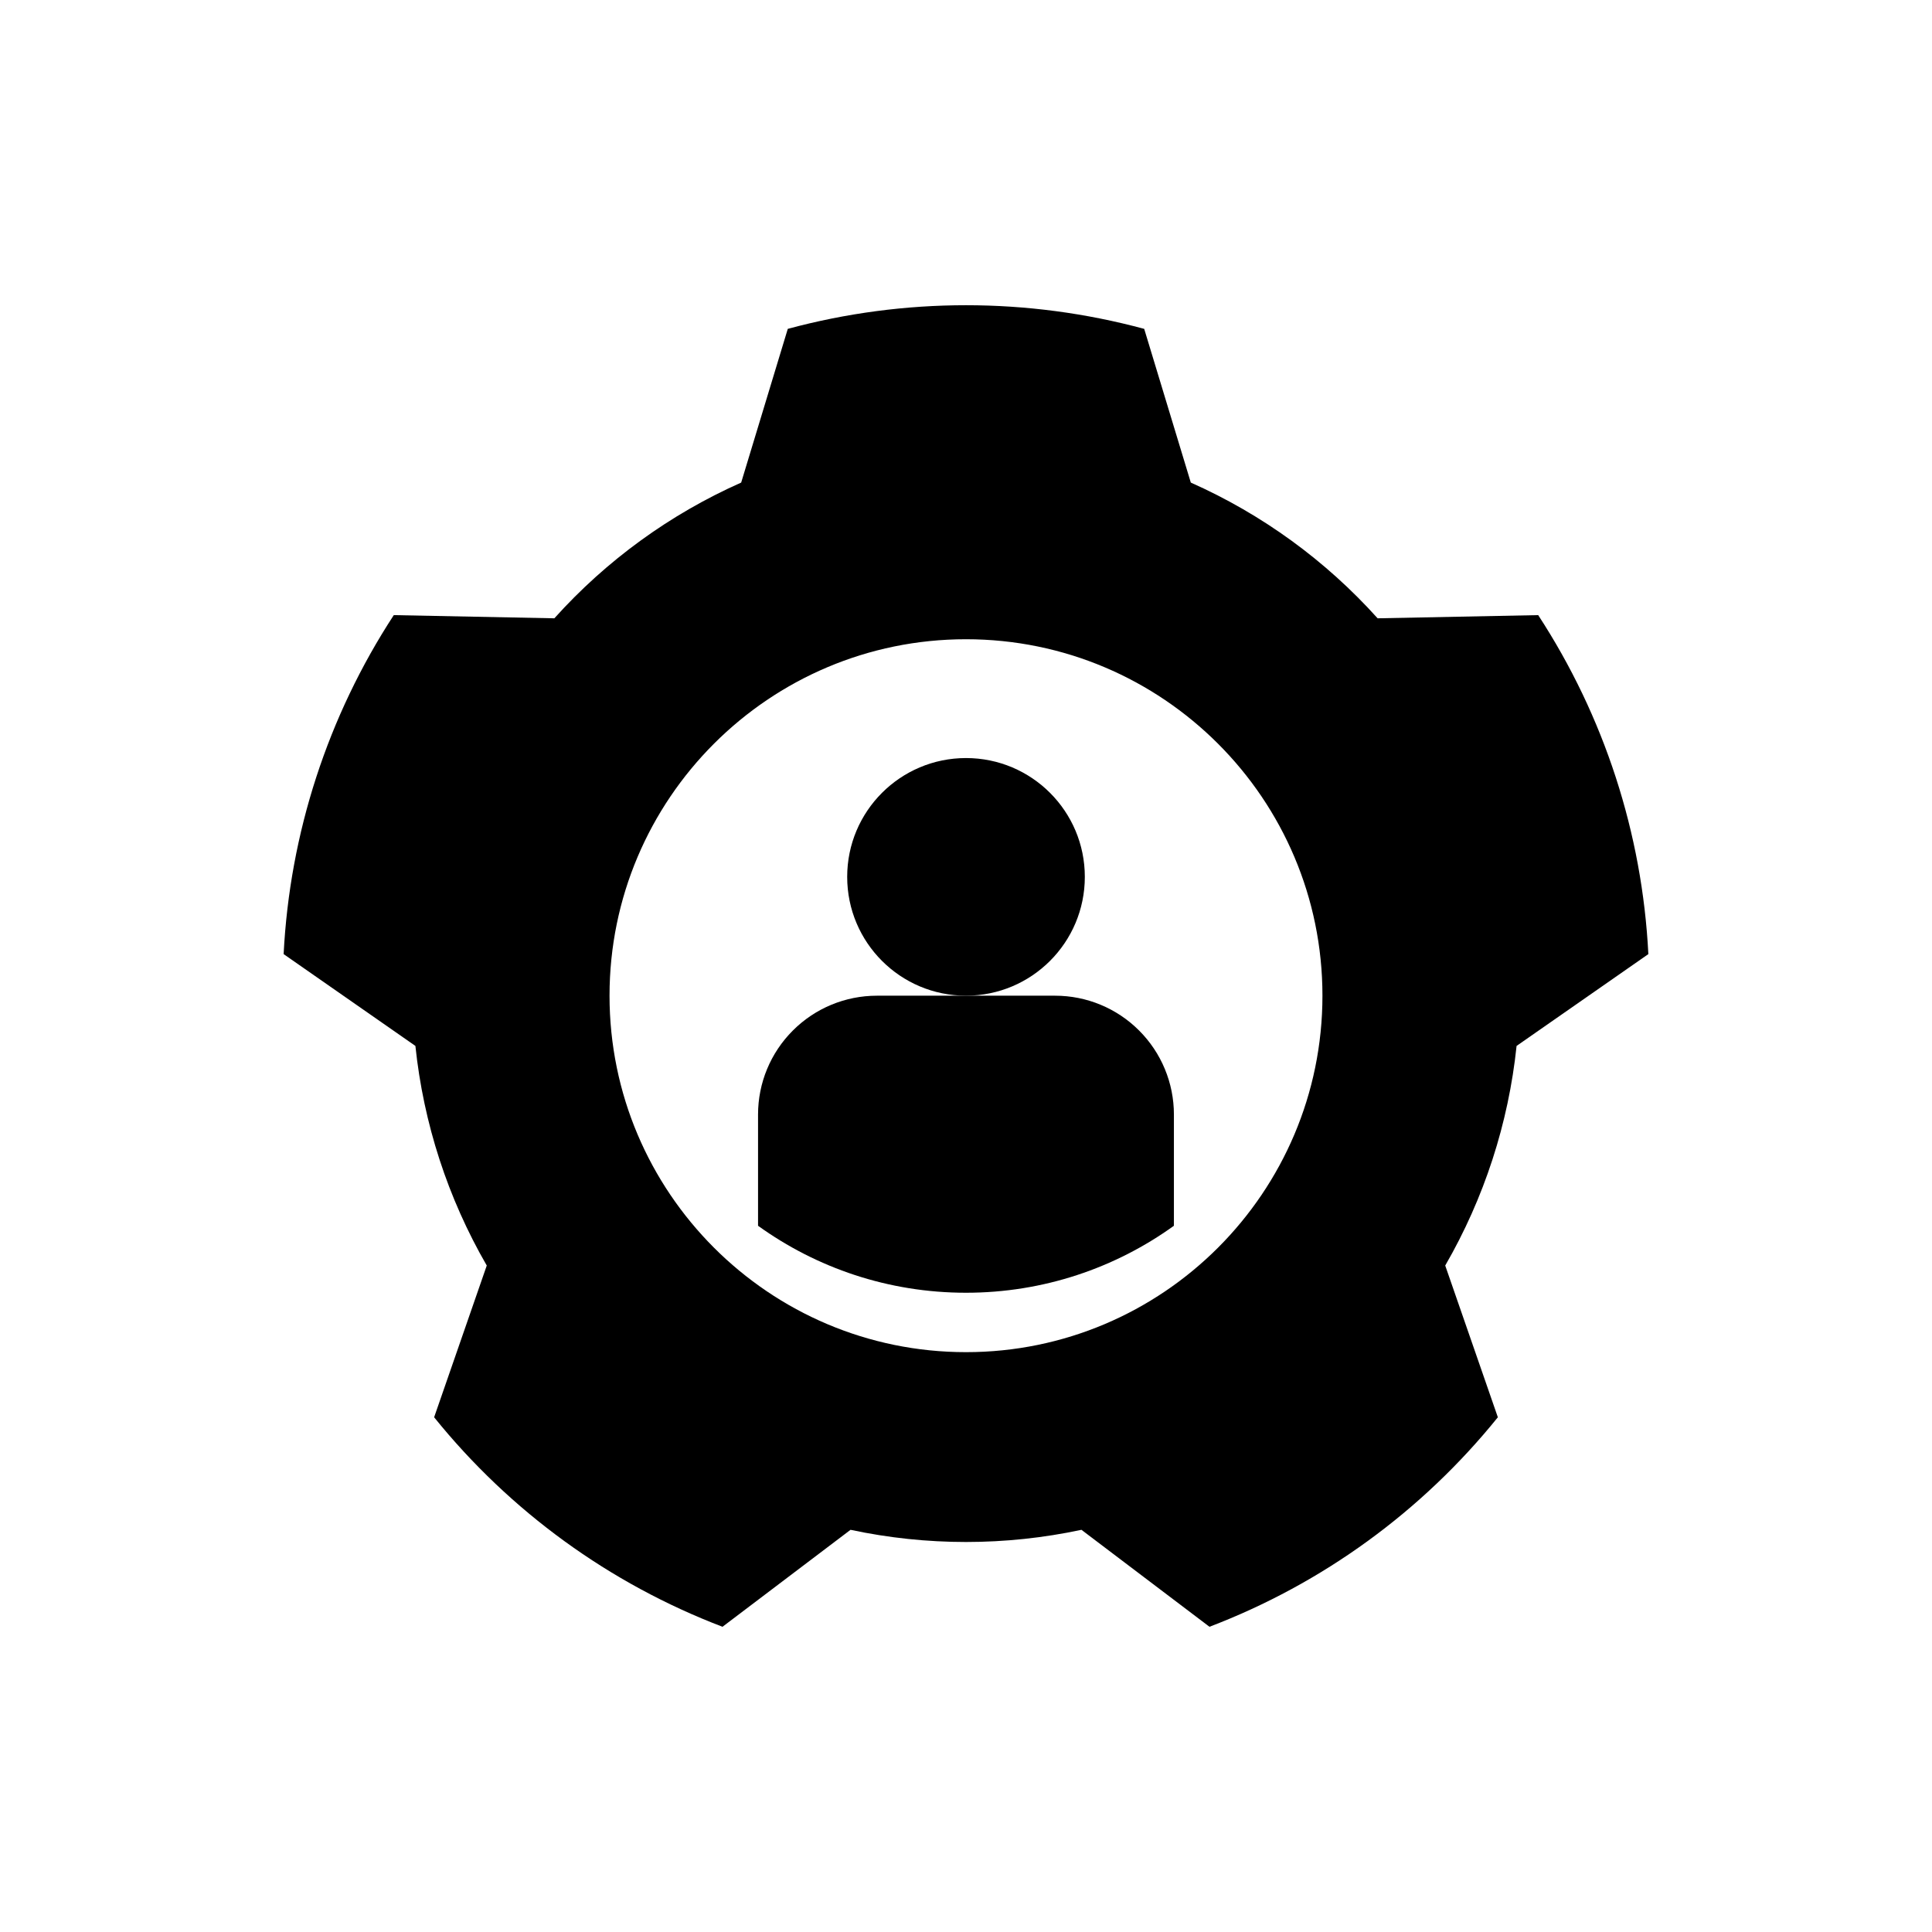 <?xml version="1.0" encoding="UTF-8"?>
<!-- Uploaded to: ICON Repo, www.svgrepo.com, Generator: ICON Repo Mixer Tools -->
<svg fill="#000000" width="800px" height="800px" version="1.1" viewBox="144 144 512 512" xmlns="http://www.w3.org/2000/svg">
 <g fill-rule="evenodd">
  <path d="m447.22 231.15c-30.93-8.352-63.52-8.352-94.449 0l-12.352 40.738c-18.852 8.375-35.723 20.633-49.508 35.969l-42.555-0.844c-17.508 26.836-27.574 57.836-29.191 89.836l34.922 24.332c2.141 20.516 8.59 40.344 18.91 58.199l-13.949 40.211c20.113 24.938 46.484 44.098 76.422 55.52l33.93-25.695c20.176 4.305 41.02 4.305 61.195 0l33.93 25.695c29.938-11.422 56.309-30.582 76.422-55.52l-13.949-40.211c10.32-17.855 16.766-37.684 18.91-58.199l34.922-24.332c-1.613-32-11.684-63-29.191-89.836l-42.555 0.844c-13.785-15.336-30.652-27.59-49.508-35.969l-12.352-40.738zm-47.223 82.254c52.137 0 94.465 42.328 94.465 94.465 0 52.137-42.328 94.465-94.465 94.465s-94.465-42.328-94.465-94.465c0-52.137 42.328-94.465 94.465-94.465z"/>
  <path d="m431.49 376.38c0 17.391-14.098 31.488-31.488 31.488s-31.488-14.098-31.488-31.488c0-17.391 14.098-31.488 31.488-31.488s31.488 14.098 31.488 31.488"/>
  <path d="m344.89 468.84v-29.48c0-8.352 3.312-16.359 9.227-22.262 5.902-5.91 13.91-9.227 22.262-9.227h47.23c8.352 0 16.359 3.312 22.262 9.227 5.91 5.902 9.227 13.91 9.227 22.262v29.48c-15.516 11.172-34.551 17.75-55.105 17.75-20.555 0-39.59-6.582-55.105-17.75z"/>
 </g>
</svg>